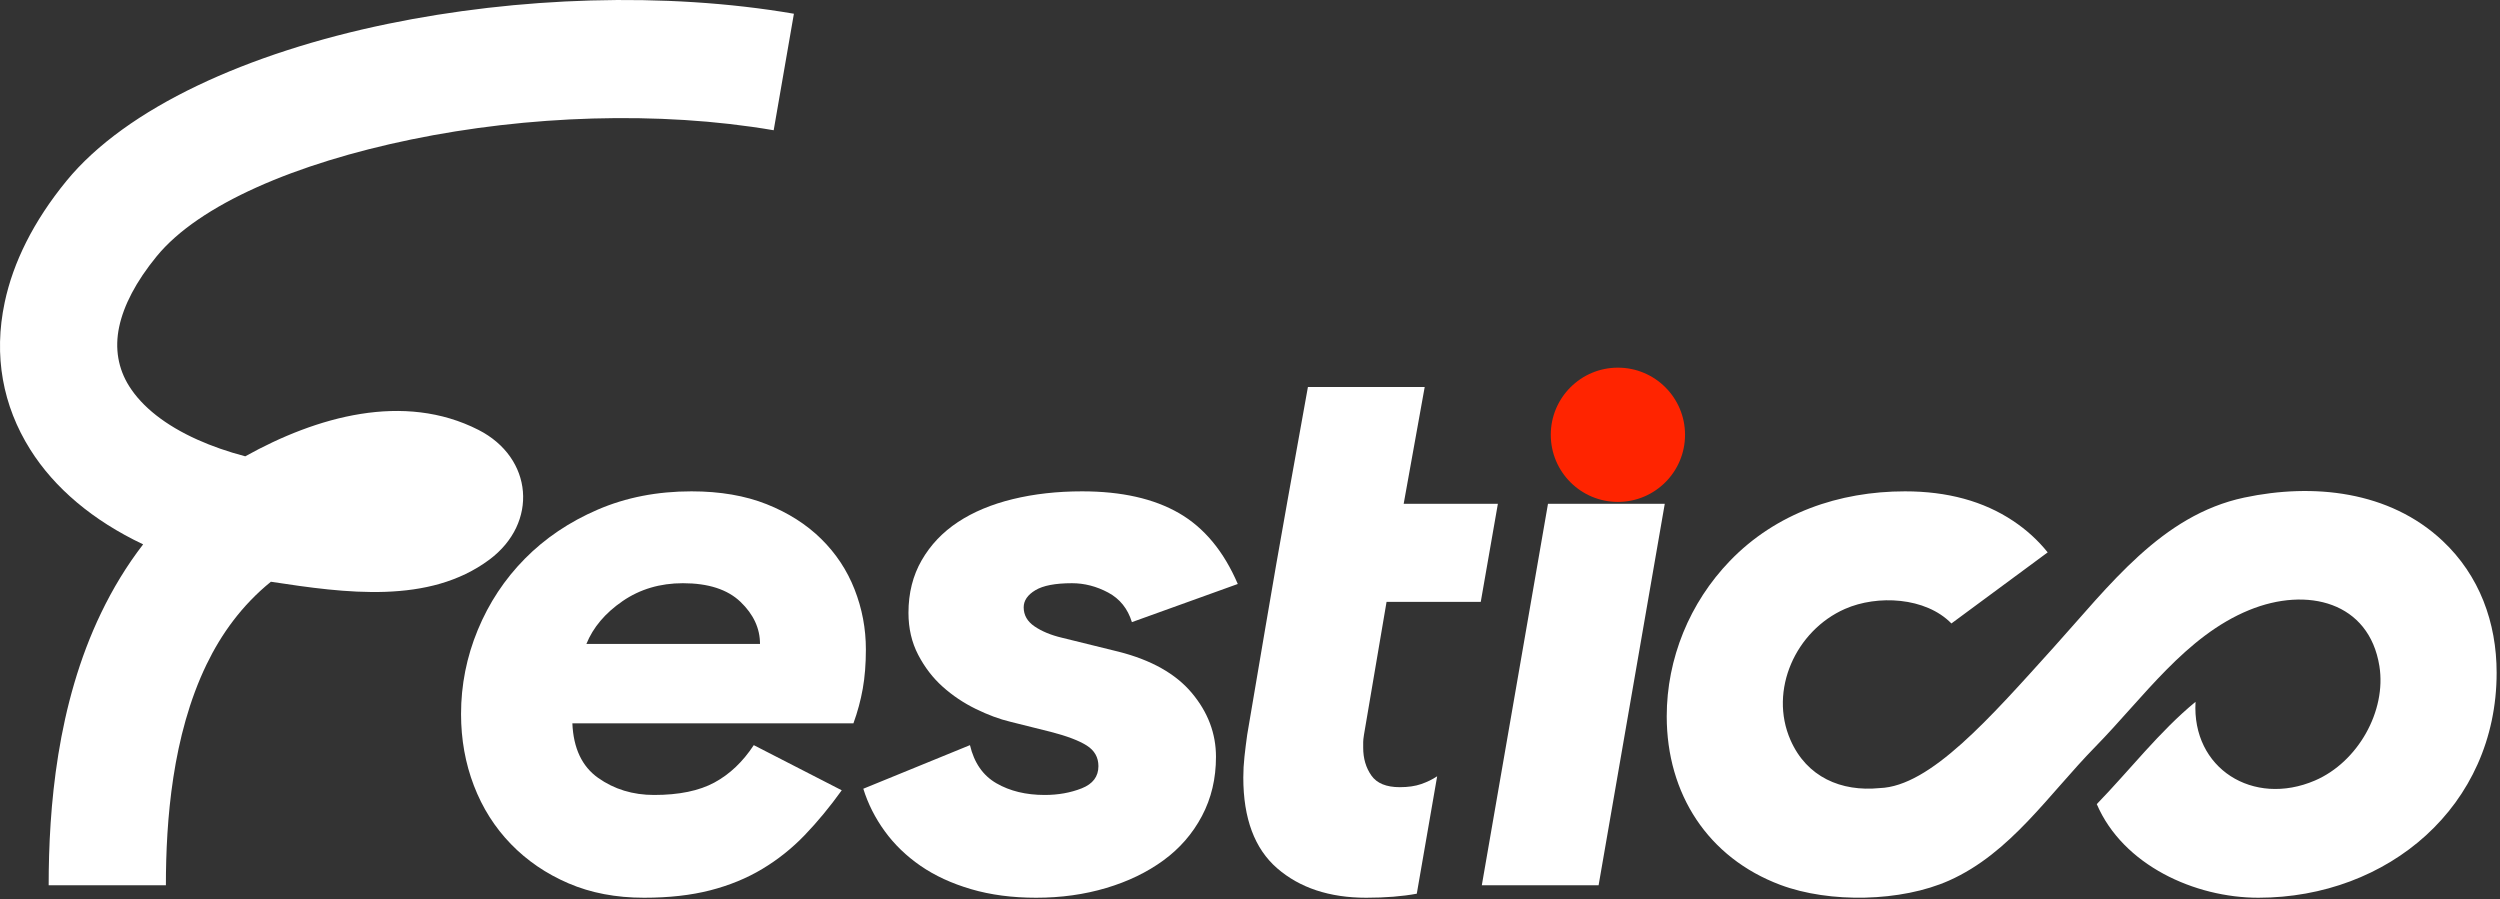 <svg width="492" height="177" viewBox="0 0 492 177" fill="none" xmlns="http://www.w3.org/2000/svg">
<rect x="0" y="0" width="492" height="177" fill="#333333" stroke="none"/>
<g clip-path="url(#clip0_596_1254)">
<path fill-rule="evenodd" clip-rule="evenodd" d="M165.655 155.53C163.307 158.799 160.881 161.735 158.378 164.34C155.876 166.945 153.092 169.166 150.028 171.004C146.964 172.844 143.542 174.248 139.762 175.218C135.983 176.189 131.643 176.674 126.739 176.674C121.224 176.674 116.27 175.729 111.877 173.839C107.486 171.95 103.706 169.37 100.54 166.102C97.374 162.834 94.948 159.004 93.262 154.611C91.577 150.219 90.734 145.52 90.734 140.515C90.734 134.796 91.832 129.279 94.028 123.968C96.224 118.657 99.314 113.984 103.298 109.949C107.281 105.914 112.057 102.697 117.623 100.297C123.19 97.896 129.344 96.696 136.085 96.696C141.703 96.696 146.632 97.538 150.871 99.224C155.109 100.909 158.685 103.182 161.596 106.042C164.507 108.902 166.703 112.221 168.183 116.001C169.665 119.781 170.406 123.713 170.406 127.799C170.406 130.659 170.201 133.238 169.792 135.535C169.384 137.834 168.771 140.106 167.954 142.354H112.643C112.848 147.256 114.534 150.832 117.699 153.078C120.866 155.326 124.544 156.449 128.731 156.449C133.634 156.449 137.592 155.632 140.605 153.998C143.619 152.364 146.198 149.913 148.343 146.644L165.655 155.53ZM149.569 126.726C149.569 123.662 148.292 120.904 145.738 118.452C143.184 116.001 139.405 114.776 134.4 114.776C129.906 114.776 125.948 115.95 122.526 118.299C119.105 120.649 116.729 123.457 115.402 126.726H149.569Z" fill="white"/>
<path fill-rule="evenodd" clip-rule="evenodd" d="M203.912 176.674C199.214 176.674 194.949 176.112 191.119 174.988C187.289 173.865 183.969 172.332 181.16 170.392C178.351 168.451 176.002 166.179 174.113 163.573C172.223 160.969 170.818 158.186 169.898 155.223L190.889 146.644C191.707 150.116 193.443 152.619 196.098 154.151C198.755 155.684 201.92 156.449 205.598 156.449C208.253 156.449 210.679 156.015 212.875 155.147C215.072 154.279 216.169 152.824 216.169 150.781C216.169 149.044 215.403 147.69 213.871 146.72C212.339 145.75 209.99 144.857 206.824 144.039L198.856 142.047C196.711 141.537 194.438 140.694 192.039 139.519C189.638 138.345 187.468 136.89 185.527 135.152C183.586 133.416 181.977 131.322 180.7 128.871C179.423 126.419 178.786 123.662 178.786 120.598C178.786 116.716 179.654 113.269 181.39 110.256C183.126 107.243 185.501 104.74 188.514 102.748C191.527 100.756 195.128 99.249 199.316 98.228C203.504 97.207 208.049 96.696 212.952 96.696C220.715 96.696 227.073 98.126 232.027 100.986C236.981 103.846 240.836 108.494 243.595 114.928L222.758 122.436C221.94 119.781 220.382 117.84 218.085 116.614C215.786 115.388 213.412 114.776 210.96 114.776C207.692 114.776 205.291 115.235 203.76 116.154C202.227 117.073 201.461 118.197 201.461 119.525C201.461 121.057 202.176 122.309 203.606 123.279C205.036 124.249 206.824 124.99 208.968 125.5L220.153 128.258C226.588 129.893 231.389 132.599 234.555 136.378C237.722 140.157 239.305 144.345 239.305 148.942C239.305 153.232 238.386 157.113 236.547 160.586C234.709 164.059 232.181 166.97 228.963 169.319C225.745 171.669 221.991 173.482 217.702 174.758C213.412 176.035 208.816 176.674 203.912 176.674Z" fill="white"/>
<path fill-rule="evenodd" clip-rule="evenodd" d="M257.399 76.165H280.381L276.244 99.147H294.782L291.412 118.452H272.873L268.43 144.601C268.328 145.239 268.277 145.725 268.277 146.03C268.277 146.362 268.277 146.72 268.277 147.154C268.277 149.273 268.813 151.087 269.886 152.619C270.958 154.151 272.822 154.917 275.478 154.917C277.112 154.917 278.516 154.713 279.691 154.304C280.866 153.895 281.911 153.385 282.832 152.773L278.823 175.88C275.952 176.409 272.641 176.674 268.889 176.674C261.638 176.674 255.79 174.732 251.346 170.877C246.904 167.021 244.682 161.071 244.682 153.027C244.682 151.674 244.758 150.295 244.912 148.89C245.065 147.486 245.244 146.057 245.448 144.601C251.652 108.091 250.51 114.435 257.399 76.165Z" fill="white"/>
<path fill-rule="evenodd" clip-rule="evenodd" d="M291.621 174.223L304.644 99.147H327.626L314.603 174.223H291.621Z" fill="white"/>
<path fill-rule="evenodd" clip-rule="evenodd" d="M152.262 25.633C129.617 21.757 103.707 22.75 80.952 27.445C58.225 32.133 39.179 40.237 30.818 50.458C26.753 55.429 24.349 60.098 23.452 64.328C22.546 68.608 23.267 72.575 25.415 75.991C27.99 80.084 32.551 83.694 38.847 86.522C41.683 87.797 44.829 88.899 48.265 89.803C62.341 81.964 79.476 77.127 94.157 84.6C104.932 90.082 106.005 102.923 96.302 110.142C84.41 118.987 68.008 116.73 53.313 114.488C47.653 119.073 43.568 124.712 40.634 130.799C33.893 144.789 32.648 161.575 32.648 174.222H9.578C9.578 159.064 11.188 138.699 19.908 120.604C22.182 115.885 24.908 111.35 28.169 107.128C18.265 102.437 10.725 96.052 5.95 88.462C0.541 79.862 -1.303 70.009 0.924 59.505C2.59 51.644 6.563 43.572 13.067 35.62C24.862 21.201 48.782 10.376 76.357 4.688C101.791 -0.559 130.813 -1.659 156.24 2.703L152.262 25.633Z" fill="white"/>
<path fill-rule="evenodd" clip-rule="evenodd" d="M480.689 106.425C487.972 113.261 491.337 122.515 491.337 132.395C491.337 158.646 469.96 176.666 444.454 176.674C431.934 176.678 417.807 170.28 412.644 158.251C419.085 151.624 424.997 143.929 432.082 138.12C431.319 151.242 443.419 158.817 455.562 153.615C464.049 149.977 469.674 139.913 468.266 131.097C466.252 118.467 454.083 115.374 442.629 120.066C430.132 125.188 421.84 137.282 412.35 146.973C403.123 156.395 395.674 167.892 383.579 173.292C374.178 177.49 360.066 177.778 350.38 174.146C336.11 168.794 328.012 156.229 328.012 140.974C328.012 129.585 332.532 118.602 340.422 110.409C349.515 100.964 361.957 96.696 374.895 96.696C383.27 96.696 390.369 98.637 396.191 102.518C398.806 104.262 401.071 106.324 402.985 108.706C396.669 113.37 390.354 118.034 384.038 122.697C378.958 117.494 369.445 117.037 363.098 119.832C353.399 124.097 348.066 135.84 352.372 145.648C355.567 152.925 362.328 155.851 369.919 155.095C379.884 154.768 391.633 141.274 404.099 127.47C415.139 115.247 425.351 101.393 441.66 97.926C455.238 95.042 470.221 96.601 480.689 106.425Z" fill="white"/>
<path fill-rule="evenodd" clip-rule="evenodd" d="M318.404 72.355C325.701 72.355 331.615 78.269 331.615 85.566C331.615 92.862 325.701 98.777 318.404 98.777C311.108 98.777 305.193 92.862 305.193 85.566C305.193 78.269 311.108 72.355 318.404 72.355Z" fill="#FF2400"/>
</g>
<defs>
<clipPath id="clip0_596_1254">
<rect width="492" height="177" fill="white"/>
</clipPath>
</defs>
</svg>

